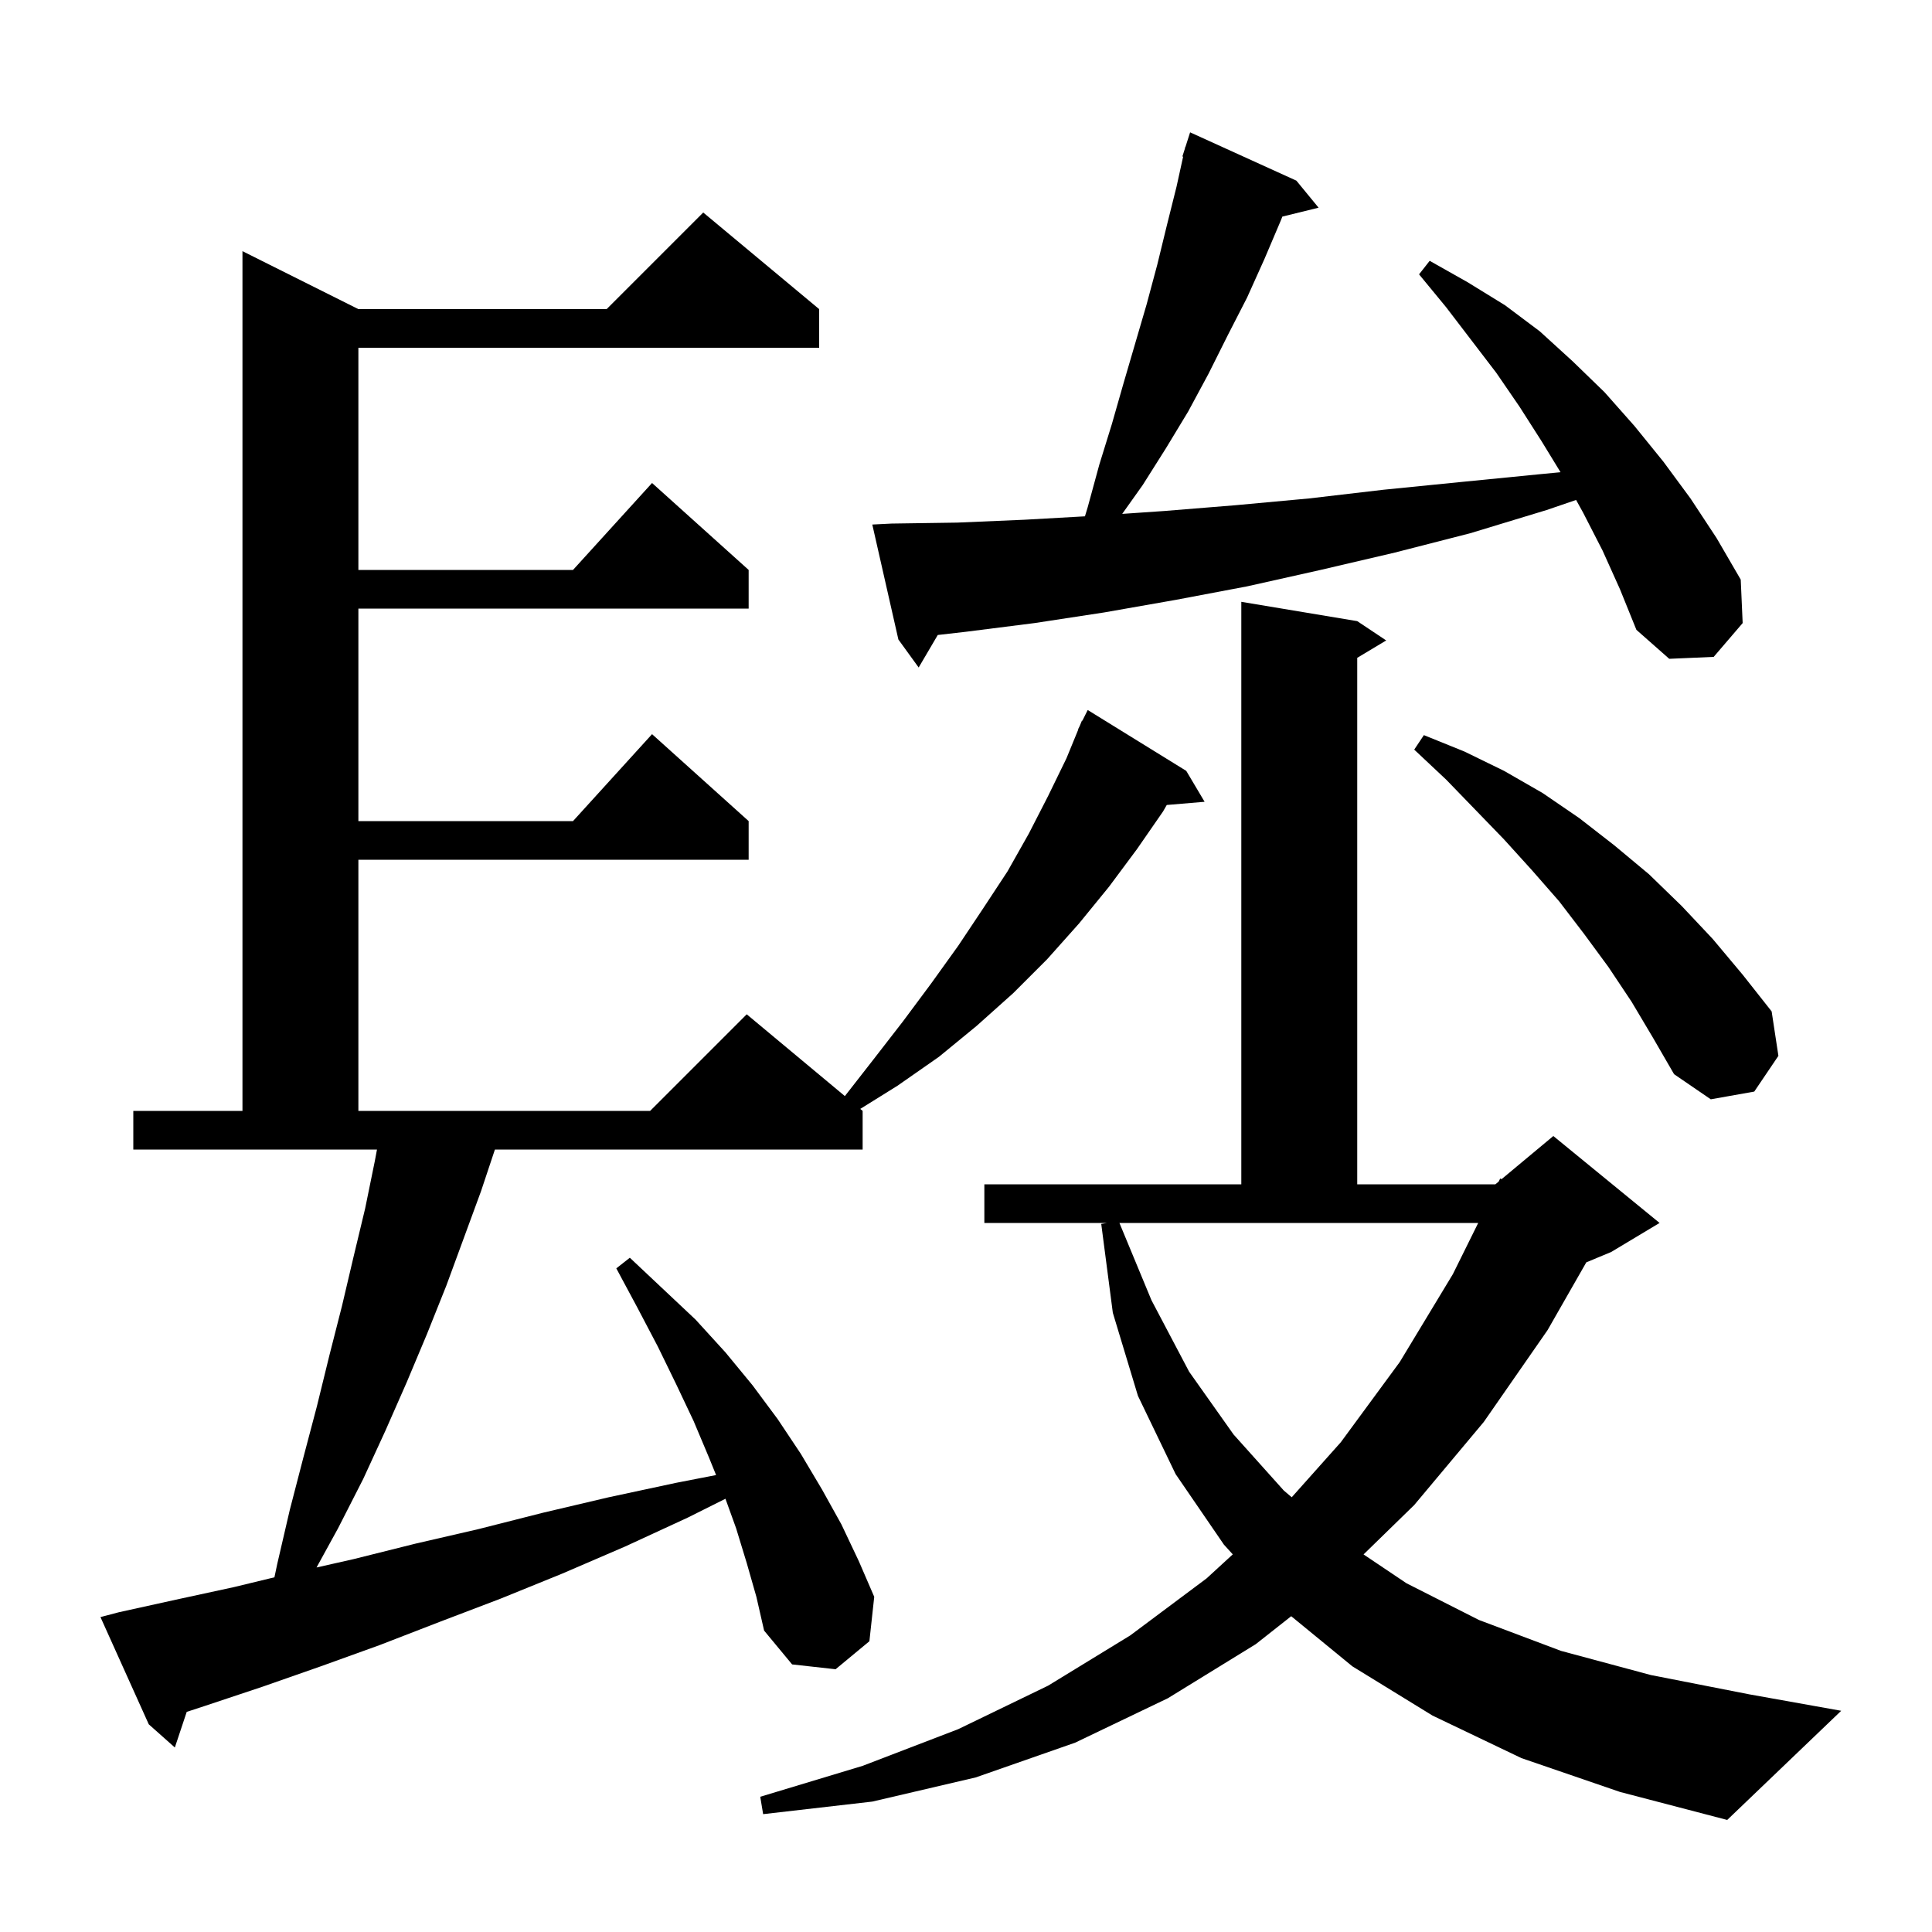 <svg xmlns="http://www.w3.org/2000/svg" xmlns:xlink="http://www.w3.org/1999/xlink" version="1.1" baseProfile="full" viewBox="0 0 200 200" width="200" height="200"><g fill="currentColor"><path d="M 157.5 182.0 L 148.3 177.6 L 140.0 172.5 L 133.666 167.31 L 130.0 170.2 L 120.9 175.8 L 111.3 180.4 L 101.0 184.0 L 90.3 186.5 L 79.0 187.8 L 78.7 186.0 L 89.3 182.8 L 99.2 179.0 L 108.5 174.5 L 117.0 169.3 L 124.9 163.4 L 127.617 160.907 L 126.7 159.9 L 121.7 152.6 L 117.8 144.5 L 115.2 135.9 L 114.0 126.7 L 114.6 126.6 L 101.9 126.6 L 101.9 122.6 L 128.5 122.6 L 128.5 62.3 L 140.5 64.3 L 143.5 66.3 L 140.5 68.1 L 140.5 122.6 L 154.8 122.6 L 155.146 122.312 L 155.3 122.0 L 155.44 122.067 L 160.8 117.6 L 171.8 126.6 L 166.8 129.6 L 164.213 130.678 L 160.2 137.7 L 153.6 147.2 L 146.4 155.8 L 141.154 160.914 L 145.6 163.9 L 153.1 167.7 L 161.6 170.9 L 170.9 173.4 L 181.1 175.4 L 190.6 177.1 L 178.8 188.4 L 167.7 185.5 Z M 77.3 161.8 L 76.2 158.2 L 75.099 155.151 L 71.2 157.1 L 64.7 160.1 L 58.2 162.9 L 51.8 165.5 L 45.5 167.9 L 39.3 170.3 L 33.2 172.5 L 27.2 174.6 L 21.2 176.6 L 19.329 177.213 L 18.1 180.9 L 15.4 178.5 L 10.4 167.4 L 12.3 166.9 L 18.2 165.6 L 24.2 164.3 L 28.409 163.282 L 28.7 161.9 L 30.0 156.3 L 31.4 150.9 L 32.8 145.6 L 34.1 140.3 L 35.4 135.2 L 36.6 130.1 L 37.8 125.1 L 38.8 120.2 L 39.025 119.0 L 13.8 119.0 L 13.8 115.0 L 25.1 115.0 L 25.1 26.0 L 37.1 32.0 L 62.8 32.0 L 72.8 22.0 L 84.8 32.0 L 84.8 36.0 L 37.1 36.0 L 37.1 59.0 L 59.318 59.0 L 67.5 50.0 L 77.5 59.0 L 77.5 63.0 L 37.1 63.0 L 37.1 85.0 L 59.318 85.0 L 67.5 76.0 L 77.5 85.0 L 77.5 89.0 L 37.1 89.0 L 37.1 115.0 L 67.3 115.0 L 77.3 105.0 L 87.46 113.467 L 90.4 109.7 L 93.5 105.7 L 96.4 101.8 L 99.2 97.9 L 101.8 94.0 L 104.3 90.2 L 106.5 86.3 L 108.5 82.4 L 110.4 78.5 L 111.627 75.51 L 111.6 75.5 L 111.771 75.157 L 112.0 74.6 L 112.04 74.619 L 112.6 73.5 L 122.8 79.8 L 124.7 83.0 L 120.782 83.332 L 120.4 84.0 L 117.7 87.9 L 114.8 91.8 L 111.7 95.6 L 108.4 99.3 L 104.9 102.8 L 101.1 106.2 L 97.2 109.4 L 92.9 112.4 L 89.053 114.794 L 89.3 115.0 L 89.3 119.0 L 51.233 119.0 L 49.8 123.3 L 46.2 133.1 L 44.2 138.1 L 42.1 143.1 L 39.9 148.1 L 37.6 153.1 L 35.0 158.2 L 32.768 162.265 L 36.6 161.4 L 43.0 159.8 L 49.5 158.3 L 56.2 156.6 L 63.0 155.0 L 70.0 153.5 L 74.129 152.697 L 73.4 150.9 L 71.8 147.1 L 70.0 143.3 L 68.1 139.4 L 66.0 135.4 L 63.8 131.3 L 65.2 130.2 L 72.0 136.6 L 75.1 140.0 L 77.9 143.4 L 80.5 146.9 L 82.9 150.5 L 85.1 154.2 L 87.1 157.8 L 88.9 161.6 L 90.5 165.3 L 90.0 169.9 L 86.5 172.8 L 82.0 172.3 L 79.1 168.8 L 78.3 165.3 Z M 119.2 134.6 L 123.1 142.0 L 127.7 148.5 L 132.9 154.3 L 133.719 154.996 L 138.8 149.3 L 144.9 141.0 L 150.4 131.9 L 153.023 126.6 L 115.883 126.6 Z M 168.9 103.7 L 166.5 100.1 L 164.0 96.7 L 161.4 93.3 L 158.6 90.1 L 155.7 86.9 L 149.7 80.7 L 146.4 77.6 L 147.4 76.1 L 151.6 77.8 L 155.7 79.8 L 159.7 82.1 L 163.5 84.7 L 167.1 87.5 L 170.7 90.5 L 174.1 93.8 L 177.3 97.2 L 180.4 100.9 L 183.4 104.7 L 184.1 109.3 L 181.6 113.0 L 177.1 113.8 L 173.3 111.2 L 171.1 107.4 Z M 165.9 57.0 L 163.9 53.1 L 163.157 51.755 L 160.1 52.8 L 152.2 55.2 L 144.4 57.2 L 136.7 59.0 L 129.1 60.7 L 121.7 62.1 L 114.3 63.4 L 107.1 64.5 L 100.0 65.4 L 97.077 65.734 L 95.1 69.1 L 93.0 66.2 L 90.3 54.3 L 92.3 54.2 L 99.1 54.1 L 106.1 53.8 L 112.313 53.45 L 112.6 52.5 L 113.8 48.1 L 115.1 43.9 L 116.3 39.7 L 118.7 31.5 L 119.8 27.4 L 120.8 23.3 L 121.8 19.3 L 122.477 16.216 L 122.4 16.2 L 122.656 15.399 L 122.7 15.2 L 122.718 15.206 L 123.2 13.7 L 134.2 18.7 L 136.5 21.5 L 132.748 22.422 L 132.6 22.8 L 130.9 26.8 L 129.1 30.8 L 127.1 34.7 L 125.1 38.7 L 123.0 42.6 L 120.7 46.4 L 118.3 50.2 L 116.171 53.197 L 120.5 52.9 L 127.9 52.3 L 135.5 51.6 L 143.2 50.7 L 151.2 49.9 L 159.3 49.1 L 161.546 48.884 L 159.6 45.7 L 157.3 42.1 L 154.9 38.6 L 149.7 31.8 L 146.9 28.4 L 148.0 27.0 L 151.9 29.2 L 155.8 31.6 L 159.4 34.3 L 162.8 37.4 L 166.1 40.6 L 169.2 44.1 L 172.2 47.8 L 175.0 51.6 L 177.7 55.7 L 180.2 60.0 L 180.4 64.5 L 177.4 68.0 L 172.8 68.2 L 169.4 65.2 L 167.7 61.0 Z "/></g></svg>